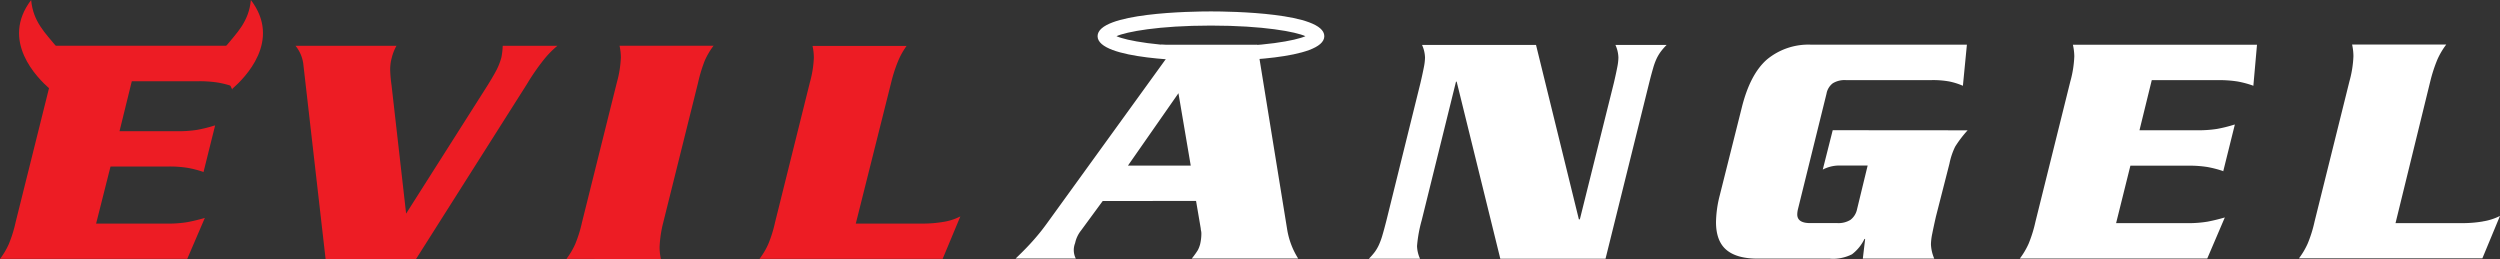 <?xml version="1.0" encoding="UTF-8"?>
<svg xmlns="http://www.w3.org/2000/svg" viewBox="0 0 1312 135.99"><rect x="0" y="0" width="1312" height="135.99" fill="#333333" stroke="none"/><defs><style>.cls-1{isolation:isolate;}.cls-2,.cls-4{fill:#ed1c24;}.cls-3,.cls-5{fill:#fff;}.cls-4,.cls-5{fill-rule:evenodd;}</style></defs><title>EA-Halloween</title><g id="Shape_3" data-name="Shape 3" class="cls-1"><g id="Shape_3-2" data-name="Shape 3"><path class="cls-2" d="M123.61,156.48c-5.61-6.93-12.28-13-13.26-24.47-16.33,21.43,3.21,40.93,9.74,46.63C119.25,182.07,128.37,160.93,123.61,156.48Z" transform="translate(-94 -132.01)"/></g></g><g id="Shape_3_copy" data-name="Shape 3 copy" class="cls-1"><g id="Shape_3_copy-2" data-name="Shape 3 copy"><path class="cls-2" d="M225.65,132c-1,11.47-7.65,17.54-13.26,24.47-4.76,4.45,4.36,25.59,3.52,22.16C222.44,172.94,242,153.44,225.65,132Z" transform="translate(-94 -132.01)"/></g></g><g id="Shape_4" data-name="Shape 4" class="cls-1"><g id="Shape_4-2" data-name="Shape 4"><path class="cls-3" d="M729.5,138c-9.93,0-59.49.63-59.49,13s49.56,13,59.49,13S789,163.37,789,151,739.43,138,729.5,138Zm0,18.57c-27.65,0-44.58-3.31-49.58-5.57,5-2.27,21.93-5.57,49.58-5.57s44.58,3.3,49.59,5.57C774.07,153.26,757.15,156.57,729.5,156.57Z" transform="translate(-94 -132.01)"/></g></g><g id="Shape_1" data-name="Shape 1" class="cls-1"><g id="Shape_1-2" data-name="Shape 1"><path class="cls-4" d="M122.57,162.12a56.47,56.47,0,0,1-2.09,13.11l-18.29,73.42a68.13,68.13,0,0,1-3.57,11.45A39.33,39.33,0,0,1,94,267.88h98.26l9.24-21.5q-4.89,1.4-9.06,2.19a61.21,61.21,0,0,1-11,.78h-37L152,219.4h30.31a59.92,59.92,0,0,1,10.19.7,56.35,56.35,0,0,1,8.1,2.1l.18.17,6.1-24.47h-.35a73.66,73.66,0,0,1-9.15,2.27,63.08,63.08,0,0,1-10.36.7H156.72l6.45-26.22H198a61,61,0,0,1,10.37.7,50.21,50.21,0,0,1,7.81,2l.35.17L218.4,156H121.88A30,30,0,0,1,122.57,162.12Zm234.57,0a34,34,0,0,1-2.44,6.38q-1.57,3.06-4.71,8.13l-42.86,67.48-7.66-67.48a70,70,0,0,1-.7-8,23.16,23.16,0,0,1,.87-6.47,24.16,24.16,0,0,1,2.44-6.12h-53a18.86,18.86,0,0,1,4.18,10.31l11.61,101.57h47.48l58.07-91.6a118.21,118.21,0,0,1,8.72-12.68,49.71,49.71,0,0,1,7.4-7.6H357.83A39.41,39.41,0,0,1,357.14,162.12Zm62.69,0a56.47,56.47,0,0,1-2.09,13.11l-18.3,73.42a67.23,67.23,0,0,1-3.57,11.45,38.81,38.81,0,0,1-4.61,7.78l49.59.12a30.7,30.7,0,0,1-.7-6.12,61.12,61.12,0,0,1,1.92-13.11l18.29-73.42a77.58,77.58,0,0,1,3.52-11.57,38.81,38.81,0,0,1,4.61-7.78H419.13A30,30,0,0,1,419.83,162.12Zm169.11,86.36a64.35,64.35,0,0,1-10.28.87H543.12l18.61-74.21a76.63,76.63,0,0,1,3.75-11.45,39,39,0,0,1,4.3-7.57H520.41a29.28,29.28,0,0,1,.7,6.11A56.64,56.64,0,0,1,519,175.35l-18.24,73.3a67.23,67.23,0,0,1-3.57,11.45,38.81,38.81,0,0,1-4.61,7.78h96.11L598,245.57A29.74,29.74,0,0,1,588.94,248.48Z" transform="translate(-94 -132.01)"/></g></g><g id="Shape_2" data-name="Shape 2" class="cls-1"><g id="Shape_2-2" data-name="Shape 2"><path class="cls-5" d="M753.78,155.49h-50.4l3.32,6.31-61.91,85.56c-1.75,2.44-3.2,4.38-4.36,5.85s-2.38,2.92-3.66,4.38-2.68,3-4.19,4.56-3.37,3.42-5.58,5.52h31.57a9.85,9.85,0,0,1-.35-8.07,15.81,15.81,0,0,1,3.14-6.66l11.33-15.43,49-.06,2.45,14.38a7.14,7.14,0,0,0,.17,1.23,7.34,7.34,0,0,1,.17,1.4,25.08,25.08,0,0,1-.69,5.85,15.51,15.51,0,0,1-1.14,2.92,41.49,41.49,0,0,1-3.22,4.47h55.86a40.91,40.91,0,0,1-5.81-15.43Zm-67.84,63.44,26.51-38,6.45,38Zm257.4-56.69a27.12,27.12,0,0,1-.61,5.08c-.4,2.11-1,4.91-1.83,8.42L923.11,247.1h-.52L900.1,155.58H840.28a17.2,17.2,0,0,1,1.57,6.66,28,28,0,0,1-.61,5.08c-.41,2.11-1,4.91-1.83,8.42l-17.79,71.88q-1.22,4.8-2.09,7.72a38.47,38.47,0,0,1-1.83,5.08,21.74,21.74,0,0,1-2.18,3.77,32.65,32.65,0,0,1-3.14,3.6h26.85a17.43,17.43,0,0,1-1.57-6.67,71.1,71.1,0,0,1,2.45-13.5l18-72.76h.35l22.9,92.93h55.22l22.85-92.05c.81-3.25,1.51-5.86,2.09-7.8a32.49,32.49,0,0,1,1.83-5.09,23.14,23.14,0,0,1,2.18-3.68,31.65,31.65,0,0,1,3.14-3.59H941.77A17,17,0,0,1,943.34,162.24ZM1050.59,221l.35-.17a18.9,18.9,0,0,1,7.33-1.93h15.87l-5.58,23a9.3,9.3,0,0,1-3.49,5.52,12,12,0,0,1-6.8,1.67H1044c-4.54,0-6.8-1.52-6.8-4.56a12.89,12.89,0,0,1,.34-2.63l15-60.67a8.78,8.78,0,0,1,3.32-5.52,11.93,11.93,0,0,1,6.8-1.66h45.08a48.39,48.39,0,0,1,9.15.7,35.6,35.6,0,0,1,7.24,2.28l2.1-21.57h-81.62a34.13,34.13,0,0,0-23.25,7.71q-8.9,7.72-13.26,25.25l-11.62,46.29a59.36,59.36,0,0,0-1.92,13.85q0,10,5.49,14.61t16.48,4.56h37.79a21.75,21.75,0,0,0,11.62-2.28,22.37,22.37,0,0,0,6.54-8.06h.35l-1.22,10.34h37.49a21.07,21.07,0,0,1-1.74-7.54,30.21,30.21,0,0,1,.7-5.61q.69-3.51,1.92-8.94l7.08-27.7a36.68,36.68,0,0,1,3-8.95,58.7,58.7,0,0,1,6.55-8.59l-70.8-.06Zm132-59.37a56.19,56.19,0,0,1-2.09,13.14l-18.31,73.64a68.86,68.86,0,0,1-3.57,11.49,39.77,39.77,0,0,1-4.62,7.8h98.36l9.23-21.57q-4.87,1.41-9.06,2.2a61.32,61.32,0,0,1-11,.78h-37l7.5-30.15h30.22a60.16,60.16,0,0,1,10.21.7,56.82,56.82,0,0,1,8.11,2.1l.17.18,6.1-24.55h-.23a72,72,0,0,1-9.15,2.28,63.17,63.17,0,0,1-10.38.7h-30.28l6.45-26.3h34.64a62.24,62.24,0,0,1,10.38.7,51.9,51.9,0,0,1,7.94,2.11l.35.17,1.91-21.56h-96.61A30.09,30.09,0,0,1,1182.6,161.6Zm214.34,86.61a63.55,63.55,0,0,1-10.3.87h-35.46l18.25-74.45a78.68,78.68,0,0,1,3.75-11.49,39.81,39.81,0,0,1,4.63-7.8h-49.42a29.49,29.49,0,0,1,.7,6.14,56.89,56.89,0,0,1-2.09,13.15l-18.31,73.64a67.86,67.86,0,0,1-3.58,11.48,39.24,39.24,0,0,1-4.61,7.8h96.26l9.24-22.26A29.94,29.94,0,0,1,1396.94,248.21Z" transform="translate(-94 -132.01)"/></g></g></svg>